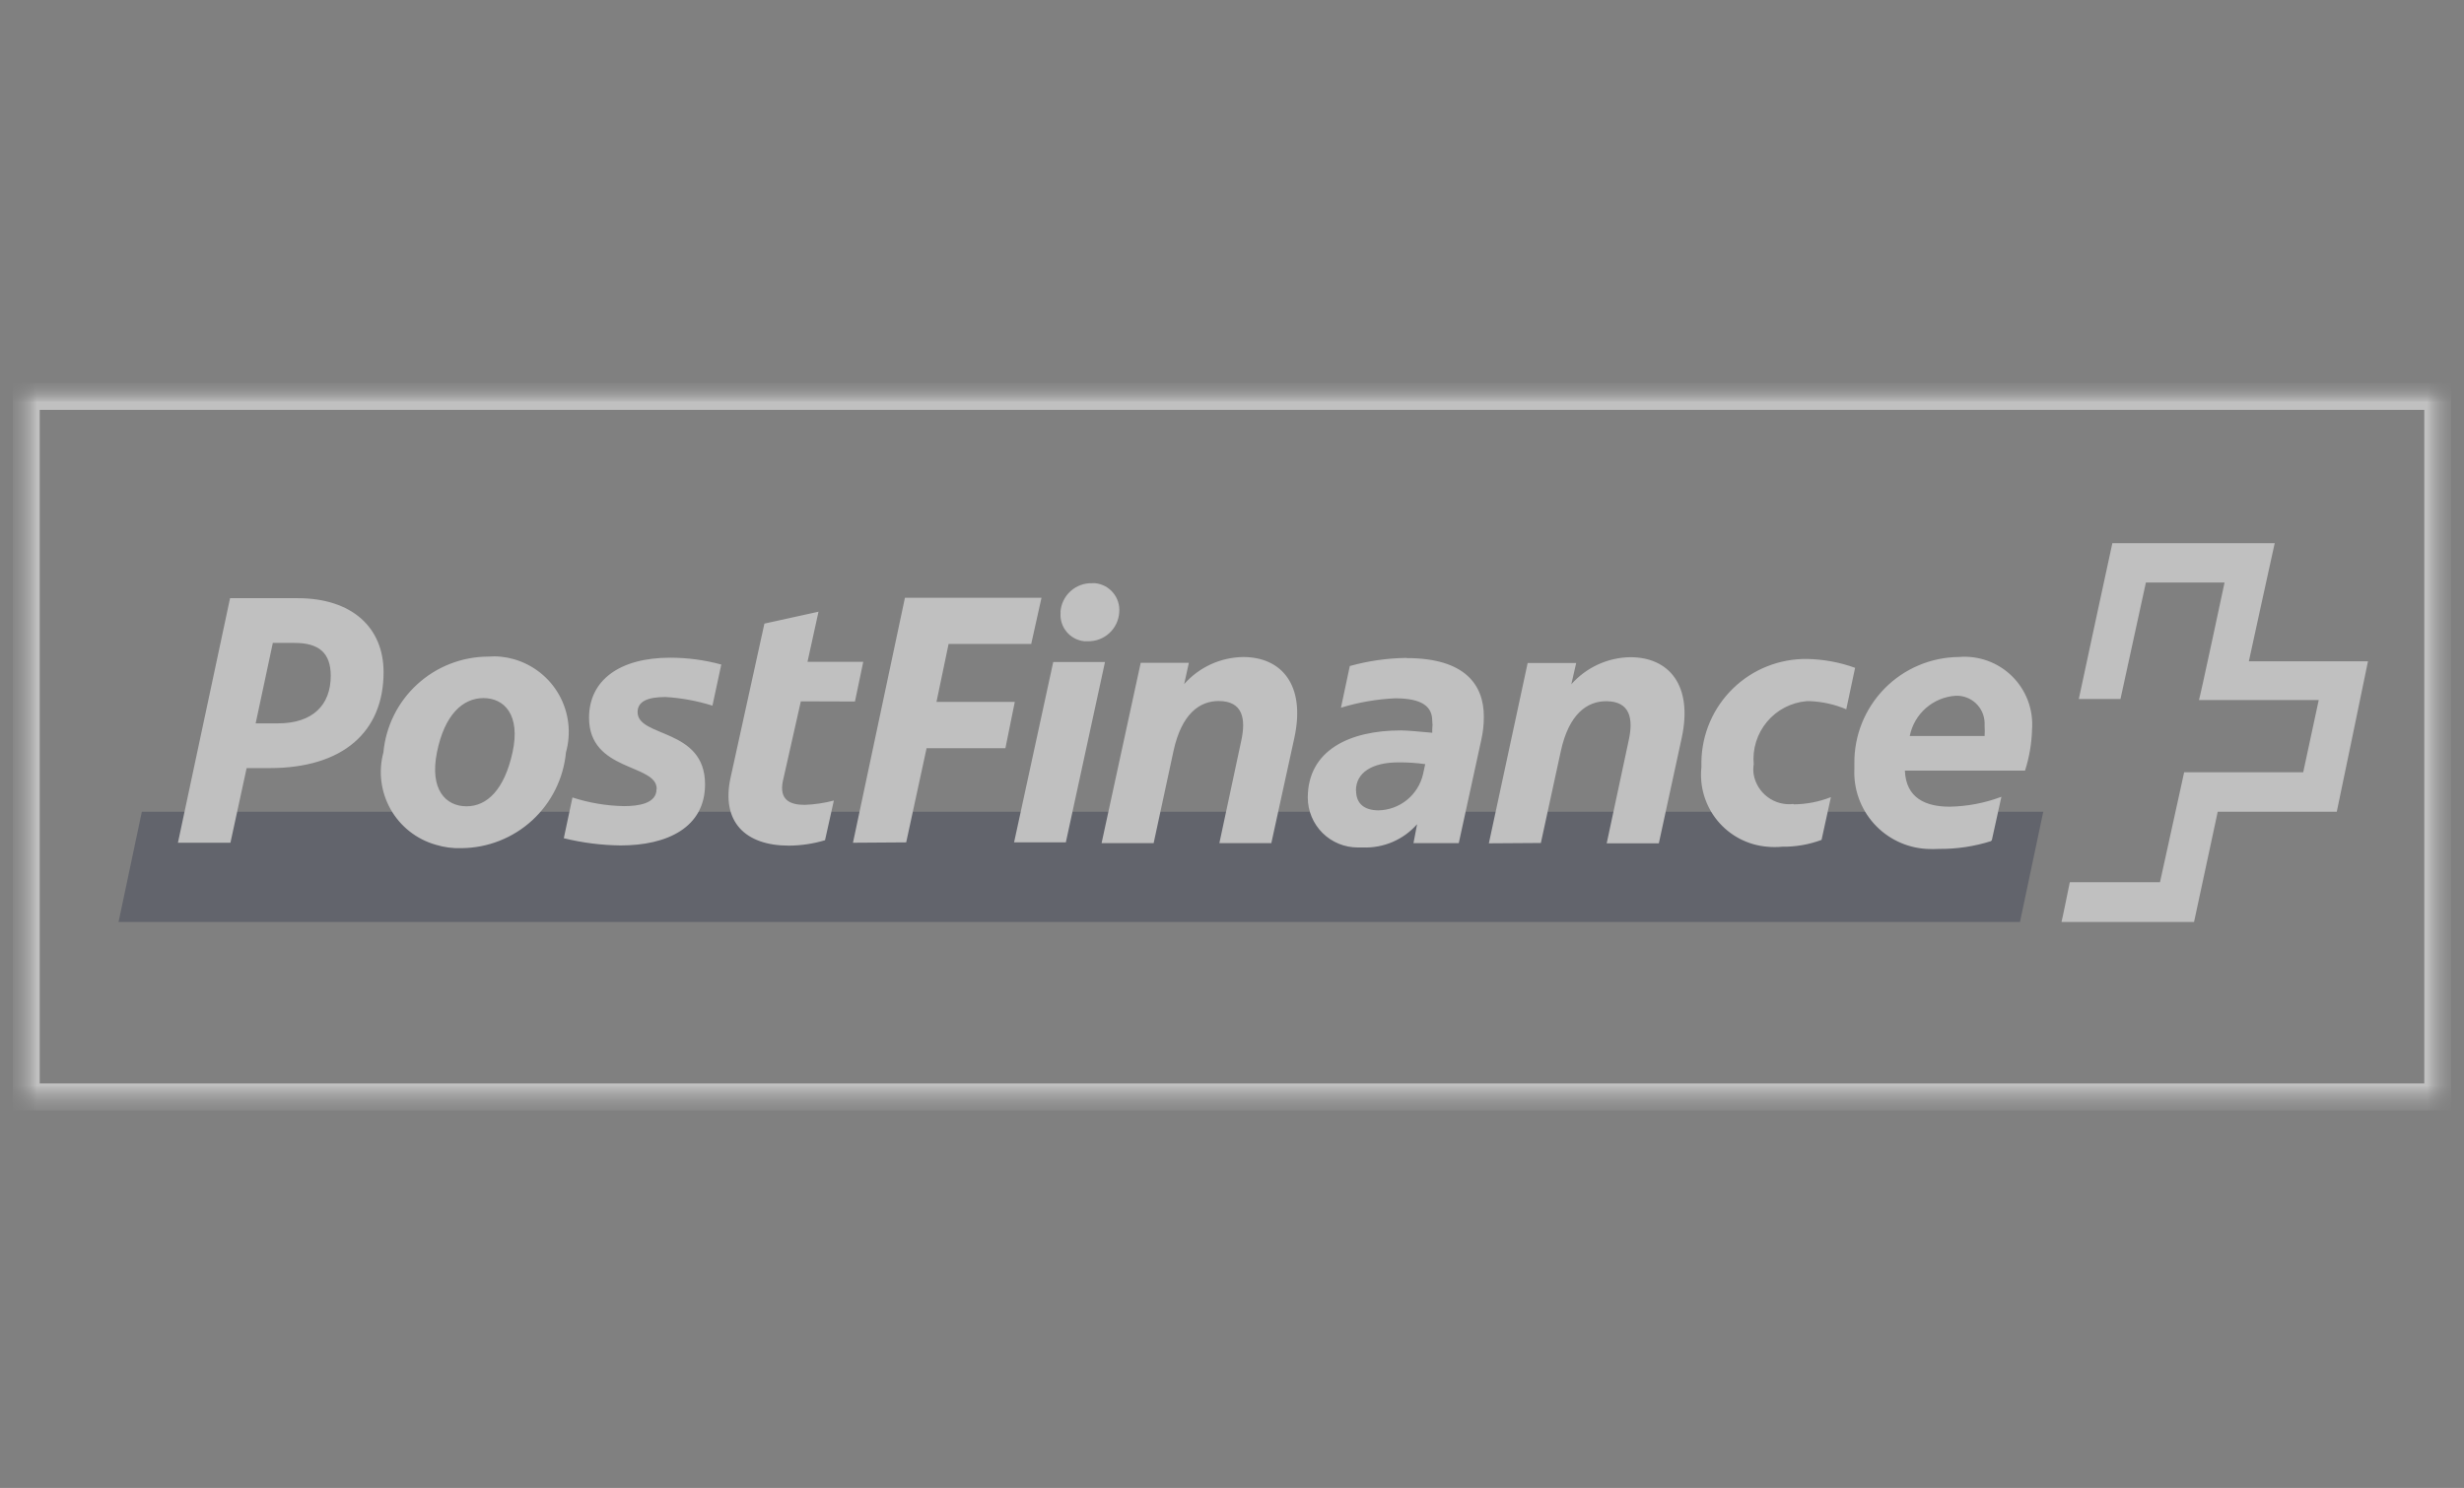 <svg width="101" height="61" viewBox="0 0 101 61" fill="none" xmlns="http://www.w3.org/2000/svg">
<rect x="0" y="0" width="101" height="61" fill="#808080" stroke="none"/>
<g clip-path="url(#clip0_0_178)">
<mask id="mask0_0_178" style="mask-type:luminance" maskUnits="userSpaceOnUse" x="0" y="15" width="101" height="31">
<path d="M0.5 15.695H100.5V45.525H0.5V15.695Z" fill="white"/>
</mask>
<g mask="url(#mask0_0_178)">
<g opacity="0.5">
<mask id="mask1_0_178" style="mask-type:luminance" maskUnits="userSpaceOnUse" x="0" y="15" width="101" height="31">
<path d="M0.5 15.695H100.5V45.525H0.5V15.695Z" fill="white"/>
</mask>
<g mask="url(#mask1_0_178)">
<mask id="mask2_0_178" style="mask-type:luminance" maskUnits="userSpaceOnUse" x="0" y="15" width="101" height="31">
<path d="M0.52 15.695H100.481V45.525H0.52V15.695Z" fill="white"/>
</mask>
<g mask="url(#mask2_0_178)">
<path d="M82.8 37.797L83.754 33.279H5.814L4.86 37.797H82.8Z" fill="#444858"/>
<path d="M92.183 27.105C92.183 27.105 93.226 22.313 93.241 22.269H86.586C86.586 22.269 85.21 28.628 85.21 28.658H86.919L87.961 23.881H91.185C91.185 23.881 90.165 28.672 90.135 28.701H95.045L94.409 31.66H89.529L88.538 36.17H84.841C84.841 36.17 84.515 37.782 84.501 37.797H89.935L90.905 33.279H95.785C95.785 33.279 97.064 27.142 97.064 27.112H92.184M80.167 28.524C80.317 28.518 80.467 28.543 80.608 28.595C80.748 28.647 80.877 28.727 80.987 28.829C81.097 28.932 81.186 29.055 81.248 29.192C81.31 29.328 81.345 29.476 81.35 29.626C81.354 29.678 81.354 29.73 81.35 29.782C81.358 29.912 81.358 30.043 81.35 30.174H78.282C78.37 29.73 78.603 29.327 78.944 29.029C79.285 28.73 79.715 28.553 80.167 28.524ZM81.647 34.44L82.038 32.666C81.359 32.922 80.641 33.059 79.916 33.072C78.962 33.072 78.126 32.739 78.082 31.593H83.007C83.183 31.043 83.28 30.47 83.295 29.893C83.323 29.494 83.264 29.093 83.123 28.718C82.981 28.343 82.76 28.004 82.475 27.723C82.19 27.442 81.847 27.226 81.47 27.09C81.094 26.954 80.692 26.901 80.293 26.935C79.725 26.94 79.164 27.057 78.641 27.279C78.119 27.501 77.645 27.823 77.247 28.229C76.85 28.634 76.536 29.114 76.323 29.64C76.111 30.167 76.005 30.73 76.011 31.298V31.519C75.972 32.346 76.261 33.154 76.815 33.769C77.369 34.384 78.143 34.755 78.969 34.803C79.142 34.813 79.315 34.813 79.487 34.803C80.207 34.809 80.923 34.702 81.609 34.485L81.647 34.44ZM73.512 32.961C73.138 33.005 72.762 32.904 72.46 32.681C72.158 32.457 71.952 32.126 71.885 31.756C71.863 31.616 71.863 31.474 71.885 31.334C71.857 31.022 71.89 30.707 71.984 30.408C72.078 30.108 72.23 29.83 72.431 29.59C72.632 29.349 72.879 29.151 73.157 29.006C73.436 28.861 73.74 28.773 74.052 28.746H74.2C74.709 28.768 75.21 28.881 75.679 29.079L76.041 27.379C75.412 27.151 74.75 27.029 74.081 27.016C72.948 26.999 71.853 27.432 71.04 28.221C70.226 29.011 69.759 30.091 69.741 31.224V31.453C69.7 31.845 69.737 32.242 69.851 32.619C69.965 32.996 70.153 33.347 70.404 33.651C70.656 33.955 70.965 34.205 71.315 34.388C71.665 34.57 72.047 34.681 72.44 34.713C72.644 34.733 72.85 34.733 73.054 34.713C73.604 34.72 74.151 34.626 74.666 34.433L75.05 32.68C74.565 32.871 74.049 32.971 73.527 32.976L73.512 32.961ZM63.16 34.56L63.98 30.788C64.313 29.265 65.06 28.748 65.836 28.748C66.835 28.748 66.953 29.487 66.761 30.352L65.859 34.574H67.996L68.935 30.248C69.401 28.082 68.402 26.943 66.827 26.943C66.369 26.95 65.917 27.052 65.501 27.243C65.085 27.434 64.713 27.71 64.409 28.053L64.609 27.18H62.619L61.029 34.574L63.16 34.56ZM55.58 32.415C55.58 31.675 56.238 31.255 57.333 31.255C57.696 31.253 58.059 31.277 58.42 31.328L58.33 31.742C58.234 32.155 58.003 32.525 57.674 32.793C57.345 33.061 56.936 33.212 56.512 33.222C55.898 33.222 55.587 32.925 55.587 32.415H55.58ZM57.643 26.973C56.861 26.983 56.083 27.095 55.329 27.305L54.966 29.014C55.687 28.793 56.432 28.664 57.185 28.629C58.309 28.629 58.708 28.977 58.708 29.553C58.723 29.666 58.723 29.78 58.708 29.893V30.041C58.168 29.99 57.665 29.945 57.421 29.945C55.306 29.945 53.606 30.766 53.606 32.704C53.608 33.247 53.826 33.767 54.211 34.15C54.596 34.532 55.118 34.746 55.661 34.744H55.868C56.285 34.76 56.701 34.682 57.085 34.517C57.469 34.352 57.811 34.104 58.087 33.79L57.939 34.567H59.795L60.719 30.33C60.79 30.017 60.825 29.697 60.823 29.376C60.823 28.104 60.083 26.98 57.658 26.98L57.643 26.973ZM47.291 34.553L48.104 30.781C48.437 29.258 49.176 28.74 49.953 28.74C50.951 28.74 51.069 29.48 50.884 30.345L49.982 34.567H52.112L53.058 30.241C53.524 28.075 52.526 26.936 50.958 26.936C50.5 26.942 50.048 27.044 49.632 27.235C49.215 27.426 48.843 27.702 48.54 28.045L48.733 27.172H46.758L45.154 34.567H47.291V34.552V34.553ZM43.475 25.1C43.461 25.242 43.474 25.386 43.516 25.523C43.557 25.66 43.625 25.787 43.716 25.898C43.806 26.008 43.918 26.1 44.044 26.167C44.17 26.235 44.309 26.276 44.451 26.29H44.577C44.906 26.3 45.226 26.181 45.469 25.959C45.712 25.737 45.859 25.429 45.878 25.1C45.903 24.812 45.813 24.527 45.63 24.304C45.446 24.082 45.182 23.94 44.895 23.91H44.769C44.44 23.9 44.12 24.018 43.877 24.241C43.634 24.463 43.487 24.771 43.468 25.1H43.475ZM43.172 27.14L41.567 34.535H43.689L45.294 27.141H43.172V27.14ZM37.145 34.535L37.981 30.675H41.212L41.597 28.775H38.387L38.883 26.401H42.27L42.691 24.508H37.093L34.963 34.55L37.145 34.535ZM35.045 28.76L35.385 27.133H33.1L33.551 25.078L31.333 25.566L29.943 31.896C29.558 33.685 30.542 34.669 32.339 34.669C32.84 34.666 33.338 34.591 33.818 34.447L34.18 32.82C33.788 32.923 33.387 32.983 32.982 32.997C32.376 32.997 31.939 32.79 32.087 32.036L32.827 28.753L35.045 28.76ZM26.911 32.354C26.911 32.945 26.171 33.049 25.573 33.049C24.857 33.035 24.146 32.916 23.465 32.694L23.11 34.365C23.873 34.552 24.654 34.652 25.44 34.661C27.355 34.661 28.9 33.921 28.9 32.154C28.9 29.84 26.135 30.246 26.135 29.196C26.135 28.738 26.578 28.576 27.281 28.576C27.934 28.615 28.579 28.734 29.203 28.93L29.566 27.244C28.884 27.058 28.18 26.964 27.473 26.964C25.395 26.964 24.145 27.888 24.145 29.426C24.145 31.644 26.918 31.304 26.918 32.339L26.911 32.354ZM18.917 34.772C19.99 34.764 21.023 34.358 21.814 33.633C22.605 32.907 23.098 31.914 23.199 30.845C23.421 30.054 23.32 29.206 22.918 28.489C22.516 27.772 21.845 27.245 21.054 27.022C20.711 26.925 20.353 26.89 19.997 26.919C18.924 26.926 17.891 27.331 17.1 28.057C16.308 28.782 15.815 29.776 15.716 30.845C15.504 31.631 15.61 32.469 16.011 33.178C16.413 33.887 17.077 34.409 17.86 34.632C18.202 34.737 18.56 34.785 18.917 34.772ZM19.124 33.056C18.274 33.056 17.601 32.376 17.912 30.838C18.222 29.3 18.969 28.62 19.82 28.62C20.67 28.62 21.343 29.307 21.01 30.838C20.677 32.368 19.967 33.056 19.124 33.056ZM10.11 31.49H11.05C14.052 31.49 15.723 30.01 15.723 27.556C15.723 25.722 14.421 24.524 12.203 24.524H9.43L7.293 34.551H9.445L10.11 31.49ZM10.48 29.656L11.183 26.358H12.077C13.068 26.358 13.557 26.765 13.557 27.704C13.557 28.909 12.817 29.656 11.39 29.656H10.48Z" fill="white"/>
<path d="M99.926 16.25H1.074V44.97H99.926V16.25Z" stroke="white" stroke-width="1.109" stroke-miterlimit="10"/>
</g>
</g>
</g>
</g>
</g>
<defs>
<clipPath id="clip0_0_178">
<rect width="100" height="60" fill="white" transform="translate(0.5 0.5)"/>
</clipPath>
</defs>
</svg>

